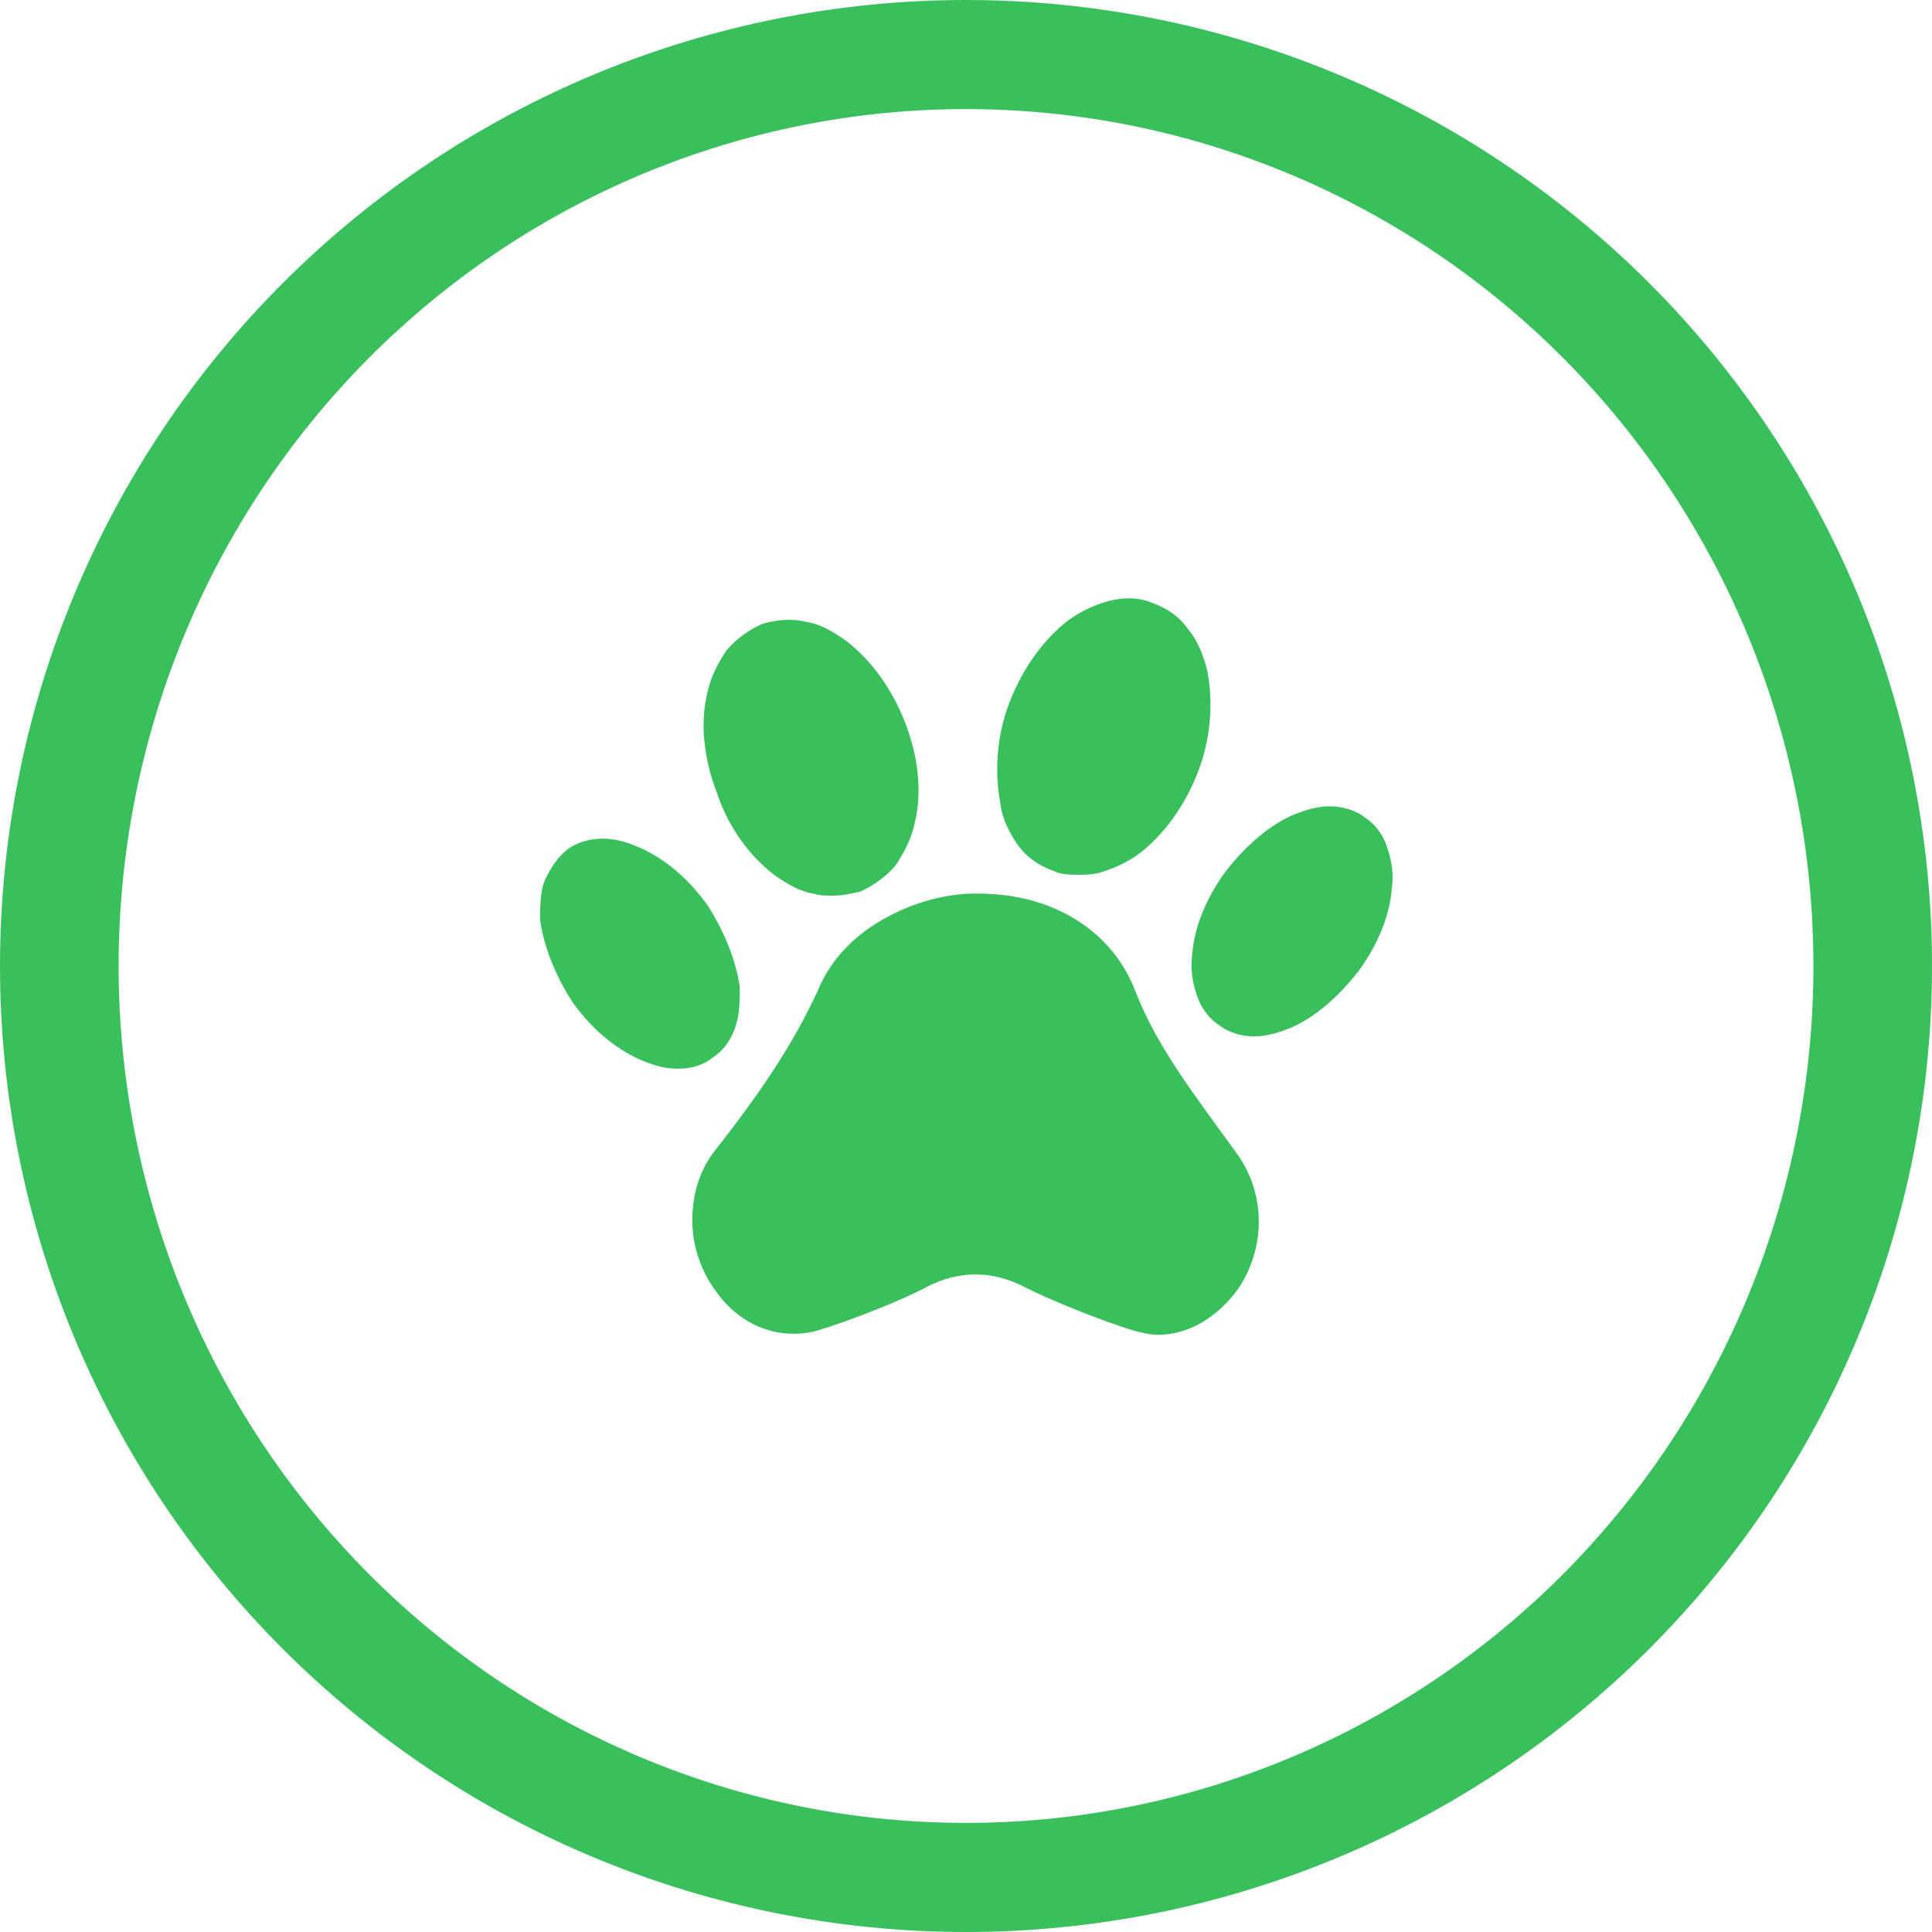 <?xml version="1.0" encoding="UTF-8"?>
<svg width="752pt" height="752pt" version="1.1" viewBox="0 0 752 752" xmlns="http://www.w3.org/2000/svg">
 <g fill="#39c05d">
  <path d="m376 0c-49.375 0-98.27 9.727-143.89 28.621-45.621 18.895-87.07 46.59-121.98 81.508-34.918 34.914-62.613 76.363-81.508 121.98-18.895 45.617-28.621 94.512-28.621 143.89 0 99.723 39.617 195.36 110.13 265.87 70.516 70.516 166.15 110.13 265.87 110.13 99.723 0 195.36-39.617 265.87-110.13 70.512-70.512 110.13-166.15 110.13-265.87 0-99.719-39.613-195.36-110.12-265.87-70.516-70.516-166.15-110.13-265.88-110.13zm0 42.465c43.316 0 86.207 8.625 126.23 25.387 40.02 16.762 76.379 41.332 107.01 72.305s54.926 67.738 71.5 108.21c16.578 40.465 25.105 83.84 25.105 127.64 0 88.461-34.75 173.3-96.605 235.84-61.859 62.551-145.75 97.691-233.23 97.691-43.312 0-86.207-8.625-126.22-25.387-40.02-16.762-76.383-41.332-107.01-72.301-30.629-30.973-54.926-67.742-71.504-108.21-16.574-40.469-25.105-83.84-25.105-127.64s8.531-87.172 25.105-127.64c16.578-40.469 40.871-77.238 71.5-108.21 30.629-30.969 66.992-55.539 107.01-72.301 40.02-16.762 82.914-25.387 126.23-25.387z"/>
  <path d="m441.86 385.62c-8.879-22.938-31.078-37-58.457-37.738-13.32-0.738-26.641 2.961-37.738 8.879-12.578 6.66-22.199 16.281-27.379 28.859-8.879 19.238-20.719 37.738-39.957 62.156-5.918 7.398-8.879 17.02-8.879 27.379 0 8.879 2.961 18.5 8.141 25.898 9.621 14.801 25.16 20.719 39.957 17.02 12.578-3.699 33.297-11.84 42.918-17.02 12.578-6.66 25.898-6.66 38.477 0 10.359 5.18 30.34 13.32 42.918 17.02 2.961 0.738 5.918 1.48 8.879 1.48 11.84 0 22.938-6.66 31.078-17.758 5.18-7.398 8.141-17.02 8.141-25.898 0-10.359-2.961-19.238-8.879-27.379-15.539-21.461-31.078-41.438-39.219-62.898z"/>
  <path d="m301.27 340.48c5.18 3.699 10.359 6.66 15.539 7.398 2.219 0.738 4.441 0.738 7.398 0.738 3.699 0 6.66-0.738 10.359-1.48 5.18-2.219 10.359-5.918 14.059-10.359 2.961-4.441 5.918-9.621 7.398-16.281 2.961-11.84 1.48-25.898-3.699-39.219-5.18-13.32-13.32-24.418-22.938-31.82-5.18-3.699-10.359-6.66-15.539-7.398-5.918-1.48-11.84-0.738-17.02 0.738-5.18 2.219-10.359 5.918-14.059 10.359-2.961 4.441-5.918 9.621-7.398 16.281-2.961 11.84-1.48 25.898 3.699 39.219 4.438 13.324 12.578 24.422 22.199 31.824z"/>
  <path d="m395.98 328.64c3.699 5.18 8.141 8.141 14.059 10.359 2.961 1.48 6.66 1.48 10.359 1.48 2.219 0 4.441 0 7.398-0.738 5.18-1.48 10.359-3.699 15.539-7.398 9.621-7.398 17.758-18.5 22.938-31.82 5.18-13.32 5.918-27.379 3.699-39.219-1.48-5.918-3.699-11.84-7.398-16.281-3.699-5.18-8.141-8.141-14.059-10.359-5.18-2.219-11.098-2.219-17.02-0.738-5.18 1.48-10.359 3.699-15.539 7.398-9.621 7.398-17.758 18.5-22.938 31.82-5.18 13.32-5.918 27.379-3.699 39.219 0.742 6.656 3.699 11.836 6.66 16.277z"/>
  <path d="m286.46 398.94c1.48-4.441 1.48-9.621 1.48-14.801-1.48-10.359-5.918-21.461-12.578-31.82-7.398-10.359-16.281-17.758-25.898-22.199-5.18-2.219-9.621-3.699-14.801-3.699-5.18 0-10.359 1.48-14.059 4.441-3.699 2.961-6.66 7.398-8.879 12.578-1.48 4.441-1.48 9.621-1.48 14.801 1.48 10.359 5.918 21.461 12.578 31.82 7.398 10.359 16.281 17.758 25.898 22.199 5.18 2.219 9.621 3.699 14.801 3.699h0.738c5.18 0 9.621-1.48 13.32-4.441 4.438-2.961 7.398-7.398 8.879-12.578z"/>
  <path d="m540.27 330.86c-1.48-5.18-4.441-9.621-8.879-12.578-3.699-2.961-8.879-4.441-14.059-4.441-4.441 0-9.621 1.48-14.801 3.699-9.621 4.441-18.5 12.578-25.898 22.199-7.398 10.359-11.84 21.461-12.578 31.82-0.738 5.18 0 10.359 1.48 14.801 1.48 5.18 4.441 9.621 8.879 12.578 3.699 2.961 8.879 4.441 13.32 4.441h0.738c4.441 0 9.621-1.48 14.801-3.699 9.621-4.441 18.5-12.578 25.898-22.199 7.398-10.359 11.84-21.461 12.578-31.82 0.742-5.18 0-10.359-1.48-14.801z"/>
 </g>
</svg>
